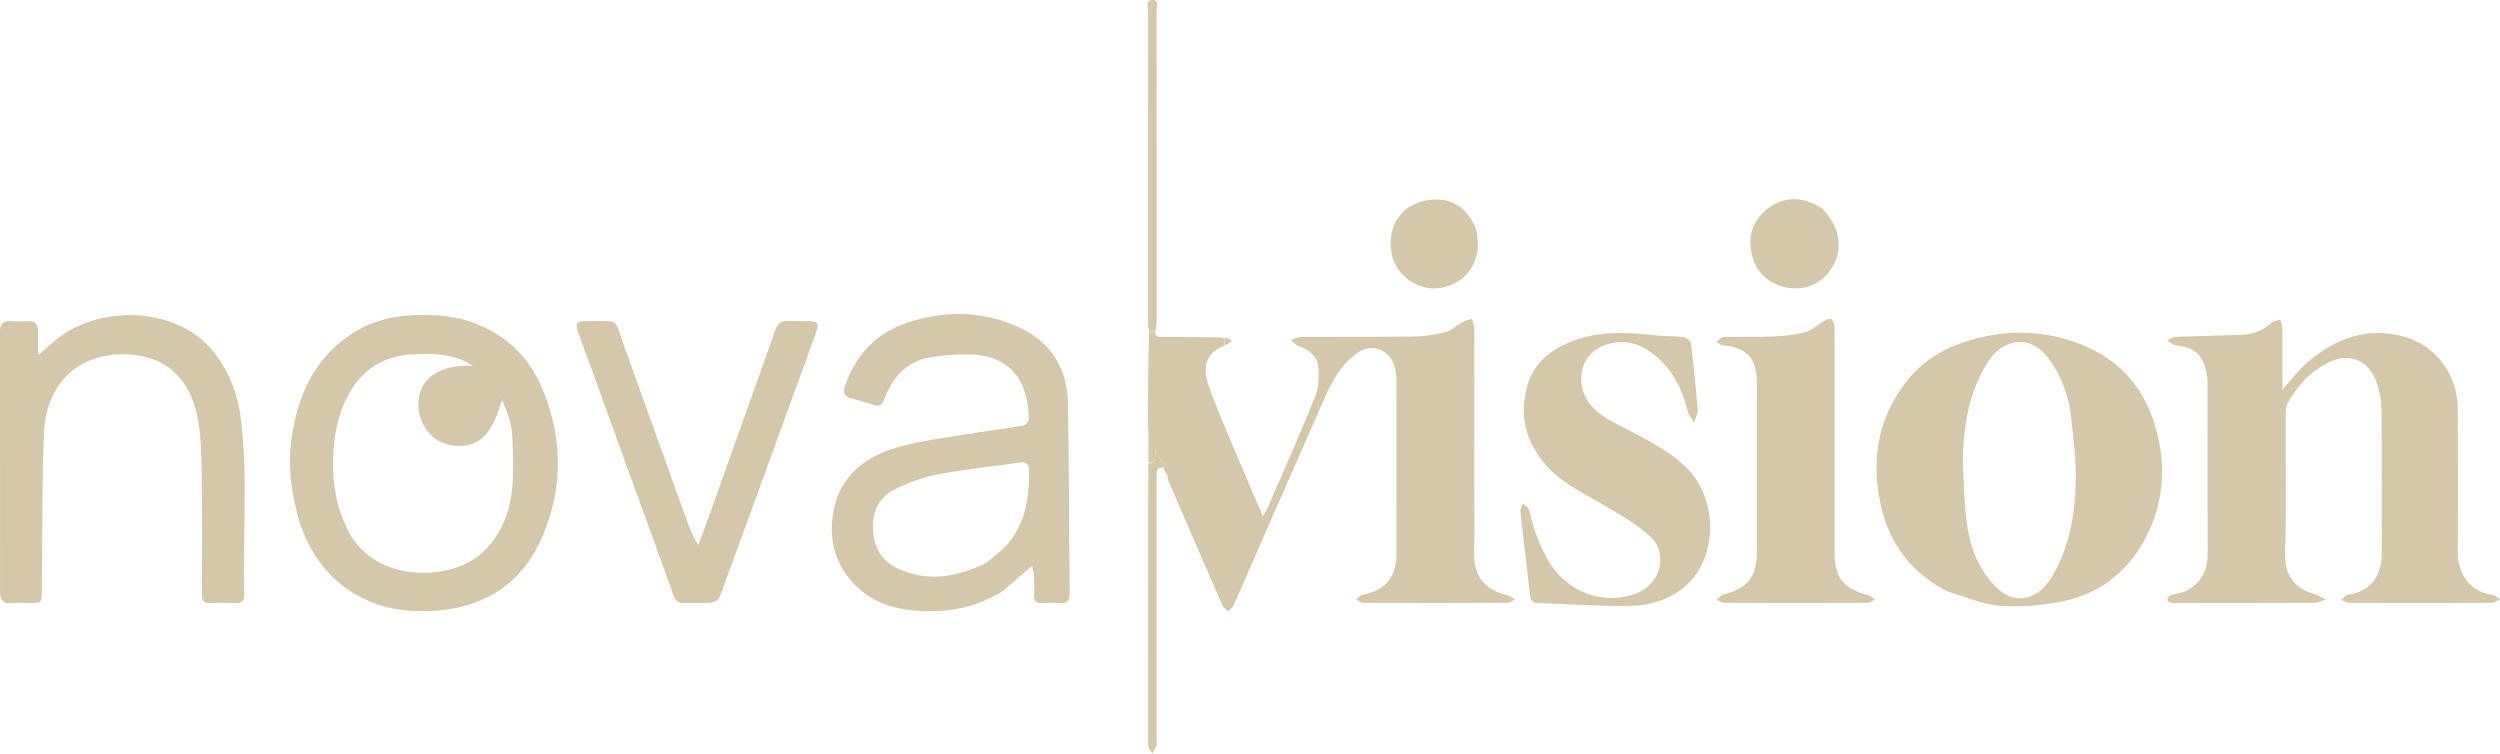 <svg xmlns="http://www.w3.org/2000/svg" id="Calque_2" data-name="Calque 2" viewBox="0 0 885.8 267"><defs><style>      .cls-1 {        fill: #d5c7aa;      }    </style></defs><g id="Layer_1" data-name="Layer 1"><g><path class="cls-1" d="M773.78,209.79c5.97-2.8,8.46-7.46,8.44-13.71-.04-19.92-.01-39.83-.04-59.75,0-1.46-.08-2.95-.39-4.36-1.46-6.56-4.28-8.9-10.97-9.61-1.04-.11-2-1.1-2.99-1.68,1.02-.46,2.02-1.27,3.05-1.32,7.84-.32,15.68-.44,23.52-.73,4.01-.15,7.49-1.69,10.55-4.32.76-.65,1.99-.76,3-1.12.25.96.7,1.92.71,2.89.06,7.29.03,14.57.03,21.95,3.2-3.49,5.89-7.14,9.27-9.98,9.79-8.23,20.95-12.35,33.76-8.8,11.44,3.17,19.08,13.63,19.13,25.52.07,16.88.12,33.75-.01,50.63-.05,6.7,3.2,14.04,12.22,15.37.97.14,1.82,1.01,2.73,1.54-1.02.45-2.03,1.3-3.05,1.3-16.77.08-33.54.08-50.31.01-.97,0-1.94-.72-2.91-1.1.81-.62,1.57-1.66,2.45-1.79,8.96-1.31,12.03-7.77,11.97-15.35-.14-16.66.07-33.33-.13-50-.04-3.48-.66-7.16-1.93-10.39-3.14-7.97-10.06-10.33-17.93-6.02-5.82,3.19-10.14,8.06-13.35,13.85-.61,1.11-.76,2.59-.76,3.9-.05,16.77.25,33.55-.17,50.31-.19,7.69,5,12.19,10.61,13.51,1.33.31,2.52,1.25,3.77,1.9-1.4.41-2.8,1.16-4.2,1.16-16.14.08-32.28.05-48.43.04-.73,0-1.5.09-2.19-.09-.51-.14-1.35-.71-1.31-.98.09-.59.53-1.42,1.03-1.59,1.47-.53,3.03-.79,4.79-1.21Z"></path><path class="cls-1" d="M412.68,167.06c-.07-.27-.14-.54-.28-1.24-.87-2.17-1.68-3.91-2.85-6.42-.5,2.44.31,4.86-2.63,4.5-.04-3.36-.08-6.73.02-10.55.02-1.18-.09-1.9-.21-2.63.04-10.9.07-21.81.38-33.01.93-.31,1.59-.31,2.24-.31,0,.25,0,.5.06,1.1.35.51.66.67.96.84,7.6,0,15.2,0,23.11.28.31,1.13.32,1.99.33,2.84-6.89,2.74-7.76,8-5.54,14.24,3.68,10.34,8.24,20.35,12.47,30.49,2.08,4.98,4.24,9.93,6.74,15.76.9-1.64,1.43-2.44,1.8-3.31,5.6-12.97,11.35-25.87,16.62-38.96,1.29-3.22,1.6-7.15,1.23-10.63-.4-3.7-3.22-6.15-6.93-7.39-1.06-.35-1.9-1.41-2.83-2.15,1.19-.4,2.39-1.14,3.58-1.15,13.1-.08,26.19.05,39.29-.11,3.84-.05,7.76-.51,11.47-1.44,2.31-.58,4.26-2.47,6.44-3.65,1.02-.55,2.2-.8,3.31-1.18.31,1.04.9,2.08.9,3.12.05,18.02.02,36.04.01,54.06,0,8.59.15,17.19-.05,25.77-.2,8.67,4.37,13.41,12.09,15.06.85.18,1.58.91,2.37,1.38-.83.42-1.66,1.21-2.49,1.22-17.08.08-34.16.08-51.23.02-.85,0-1.71-.75-2.56-1.15.73-.58,1.39-1.51,2.21-1.68,5.24-1.07,9.48-3.35,11.27-8.77.45-1.36.77-2.84.78-4.26.05-20.95.05-41.91.02-62.86,0-6.25-2.51-10.39-7.31-11.42-1.72-.37-4.03,0-5.52.93-6.92,4.3-10.3,11.29-13.42,18.47-6.34,14.57-12.81,29.09-19.2,43.64-4.08,9.29-8.09,18.62-12.19,27.9-.37.84-1.26,1.46-1.91,2.18-.72-.7-1.74-1.26-2.11-2.11-6.46-14.75-12.84-29.54-19.23-44.33-.16-.37-.15-.82-.26-1.65-.34-.76-.64-1.09-.94-1.43Z"></path><path class="cls-1" d="M690.08,209.6c-13.19-6.77-21.01-17.42-23.9-31.56-3.3-16.11-.47-31.09,10.15-43.93,5.71-6.91,13.36-11.18,22.07-13.68,10.4-3,20.92-3.41,31.29-.85,16.04,3.96,27.9,13.27,33.29,29.37,4.79,14.31,4.19,28.59-2.92,42-6.66,12.55-17.45,20.26-31.49,22.58-6.75,1.11-13.79,1.69-20.56,1.04-6-.57-11.81-3.17-17.91-4.98M695.48,164.9c.43,6.77.49,13.6,1.4,20.31.87,6.43,2.72,12.78,6.49,18.16,2.04,2.91,4.67,5.9,7.74,7.49,5.76,2.97,12.07-.01,16-6.61,6.19-10.39,8.08-21.96,8.36-33.71.19-7.77-.87-15.6-1.72-23.36-.8-7.29-3.49-13.98-7.74-19.98-5.52-7.77-14.37-8.09-20.35-.72-1.37,1.69-2.49,3.62-3.49,5.56-5.24,10.11-6.6,21.05-6.69,32.86Z"></path><path class="cls-1" d="M106.35,185.71c-3.12-10.44-4.58-20.7-2.89-31.45,1.86-11.85,5.93-22.43,14.66-30.83,7.87-7.57,17.42-11.37,28.33-11.75,7.58-.26,15.01.17,22.22,3.02,10.81,4.28,18.63,11.8,23.16,22.27,7.53,17.41,7.85,35.34.52,52.79-6.68,15.91-19.05,24.86-36.58,26.49-8.6.8-16.91.16-24.85-3.19-12.33-5.21-20.07-14.7-24.58-27.35M169.95,196.67c7.2-6.24,10.62-14.46,11.53-23.64.59-5.98.27-12.06.06-18.09-.15-4.46-1.64-8.63-3.67-13.26-3.79,13.37-9.13,17.77-18.63,15.95-6.94-1.33-11.77-8.45-10.92-16.1.88-7.91,8.06-12.47,19.29-11.92-.79-.46-1.2-.71-1.62-.94-6.56-3.56-13.71-3.52-20.82-3.02-8.37.59-15.16,4.35-19.96,11.36-4.31,6.3-6.22,13.41-6.89,20.91-.97,10.83.22,21.3,5.52,31,9.33,17.06,34.27,17.21,46.11,7.75M177.09,140.39c-.12-.08-.24-.15-.35-.23-.02.09-.08.24-.05.27.1.08.24.12.4-.04Z"></path><path class="cls-1" d="M355.36,209.42c-9.81,6.07-20.21,7.91-31.44,6.91-8.78-.78-16.35-3.74-22.14-10.33-5.63-6.42-7.86-14.13-6.81-22.67,1.83-14.91,11.89-22.04,25.1-25.41,8.67-2.21,17.64-3.22,26.49-4.68,5.35-.88,10.75-1.52,16.09-2.48.75-.13,1.86-1.42,1.86-2.17-.1-12.88-5.94-22.53-20.45-22.98-4.82-.15-9.74.18-14.49,1-8.47,1.46-13.45,7.25-16.29,14.95-.81,2.2-1.89,2.47-3.73,1.93-2.61-.76-5.18-1.64-7.81-2.32-2.63-.68-3.24-2.1-2.32-4.61,3.79-10.41,10.5-18.14,21.03-21.86,13.87-4.9,27.86-4.78,41.24,1.59,10.87,5.17,16.48,14.46,16.7,26.42.42,22.41.36,44.83.63,67.25.04,2.91-.81,4.01-3.71,3.74-1.97-.19-3.98-.12-5.97,0-2.14.11-3.08-.71-2.95-2.92.12-2.09.1-4.19-.01-6.29-.07-1.29-.42-2.56-.68-4.01-3.62,3.13-6.9,5.98-10.37,8.94M349.44,199.46c2.8-2.49,6.03-4.64,8.3-7.55,5.6-7.15,6.89-15.68,6.92-24.55.01-2.81-.78-3.84-3.55-3.45-9.61,1.38-19.3,2.37-28.83,4.18-5.15.98-10.26,2.88-15.01,5.16-5.97,2.86-8.33,8.24-7.93,14.81.37,6.03,3.11,10.68,8.59,13.28,10.6,5.02,20.96,3.23,31.5-1.87Z"></path><path class="cls-1" d="M13.76,125.68c1.88-1.63,3.76-3.26,5.64-4.89,14.29-12.44,42.03-12.9,55.6,3.08,5.96,7.02,9.16,15.28,10.3,24.23,2.65,20.76.63,41.64,1.25,62.46.07,2.33-.94,3.19-3.19,3.12-2.93-.09-5.88-.15-8.8.02-2.73.15-3.05-1.32-3.04-3.51.05-13.42.16-26.83-.04-40.25-.1-7.09-.12-14.28-1.33-21.23-2.26-12.9-9.97-22.97-26.29-23.17-17.75-.21-27.6,12.34-28.24,27.33-.8,18.82-.58,37.69-.78,56.54-.05,4.24,0,4.25-4.38,4.26-2.1,0-4.21-.19-6.28.04-3.12.36-4.16-1.17-4.16-3.94C0,178.97,0,148.15,0,117.34c0-2.39,1.04-3.72,3.65-3.58,1.99.11,3.99.14,5.97-.01,2.96-.22,3.93,1.28,3.89,3.96-.04,2.41.01,4.82-.02,7.57.06.36.16.38.27.4Z"></path><path class="cls-1" d="M563.05,142.81c4.21,5.31,10.21,7.52,15.71,10.49,6.91,3.73,13.91,7.27,19.44,13.08,10.31,10.84,10.31,30.53-.16,40.48-5.68,5.4-12.91,7.66-20.38,7.81-10.96.22-21.94-.66-32.91-1.01-1.95-.06-2.44-1.19-2.62-2.82-1.14-9.86-2.35-19.71-3.42-29.58-.1-.9.56-1.88.87-2.82.78.76,2.07,1.42,2.27,2.31,1.48,6.69,3.71,13.02,7.37,18.9,6.6,10.6,19.9,15.13,31.19,10.32,8.28-3.52,10.77-14.19,4.01-20.18-5.17-4.58-11.43-8.01-17.44-11.57-6.57-3.89-13.59-7.09-18.8-12.91-7.65-8.54-10.24-18.35-6.78-29.38,2.22-7.06,7.5-11.52,14.06-14.39,9.84-4.3,20.15-4.03,30.55-2.75,3.41.42,6.9.22,10.32.62,1.02.12,2.66,1.23,2.76,2.05.99,7.87,1.8,15.77,2.43,23.69.12,1.51-.82,3.1-1.27,4.65-.79-1.43-1.91-2.77-2.3-4.3-2.33-9.03-6.5-16.81-14.7-21.78-3.85-2.33-8.02-3.11-12.64-2.03-11.07,2.58-12.78,13.97-7.54,21.12Z"></path><path class="cls-1" d="M650.04,125.58c0,23.67,0,47.03,0,70.39,0,8.73,3.23,12.72,11.77,14.85.95.24,1.75,1.06,2.61,1.61-.95.41-1.9,1.17-2.85,1.18-16.86.07-33.73.08-50.59,0-.95,0-1.9-.77-2.84-1.18.84-.6,1.61-1.49,2.55-1.74,8.77-2.41,11.78-6.32,11.78-15.49,0-19.9,0-39.8,0-59.71,0-8.52-3.42-12.24-11.87-13.13-.86-.09-1.65-.84-2.48-1.29.93-.59,1.85-1.65,2.8-1.68,5.55-.16,11.11.09,16.65-.14,3.95-.16,7.97-.49,11.78-1.46,2.39-.61,4.41-2.6,6.65-3.88.84-.48,2.02-1.19,2.69-.92.68.28,1.23,1.62,1.28,2.53.15,3.24.07,6.49.07,10.05Z"></path><path class="cls-1" d="M210.34,132.72c-1.86-5.03-3.71-9.8-5.39-14.64-1.29-3.71-.77-4.36,3.32-4.32,11.68.13,9.15-1.5,12.77,8.53,7.6,21.06,15.13,42.14,22.71,63.2.91,2.53,1.93,5.02,3.68,7.58,1.46-3.94,2.96-7.86,4.37-11.81,5.39-15.07,10.75-30.15,16.12-45.23,2.28-6.4,4.63-12.78,6.84-19.21.76-2.22,2.06-3.21,4.42-3.1,2.51.12,5.03-.02,7.54.04,2.98.07,3.56.84,2.54,3.71-2.51,7.1-5.13,14.17-7.71,21.25-8.79,24.19-17.55,48.4-26.45,72.55-.38,1.02-1.93,2.15-3.03,2.26-3.22.31-6.49.05-9.74.15-1.98.06-2.96-.71-3.64-2.62-5.54-15.46-11.19-30.88-16.8-46.31-3.85-10.6-7.66-21.2-11.57-32.04Z"></path><path class="cls-1" d="M645.39,73.69c7.89,7.49,8.11,17.92.72,24.75-7.87,7.28-21.97,3.35-24.97-6.68-2.2-7.34-.58-13.41,5.29-17.9,5.93-4.54,12.45-4.16,18.96-.18Z"></path><path class="cls-1" d="M523.67,87.12c-.47,8.32-5.95,14.03-14.06,15-6.94.83-14.46-4.07-16.31-11.35-2.16-8.54,1.75-16.95,10.32-19.35,8.13-2.28,15.74.58,19.26,9.57.7,1.78.55,3.89.79,6.13Z"></path><path class="cls-1" d="M409.48,117.18c-.78.23-1.43.23-2.33.25-.29-1.24-.37-2.5-.37-3.75,0-36.44-.02-72.89.04-109.33,0-1.53-1.12-4.26,1.4-4.35,2.69-.09,1.56,2.69,1.56,4.19.07,36.34.06,72.68.05,109.01,0,1.25-.15,2.5-.35,3.97Z"></path><path class="cls-1" d="M406.88,164.2c2.99.07,2.18-2.35,2.68-4.79,1.17,2.51,1.97,4.25,2.81,6.21-1.68-.12-2.6.49-2.54,2.33.03.94,0,1.89,0,2.83,0,30.49,0,60.97,0,91.46,0,.63.17,1.32-.04,1.87-.38,1.01-.98,1.93-1.49,2.89-.51-.96-1.46-1.92-1.47-2.87-.06-33.21-.03-66.42.04-99.93Z"></path><path class="cls-1" d="M434.05,122.46c-.24-.85-.25-1.7-.27-2.81.94.15,1.89.55,2.84.96-.78.62-1.56,1.23-2.57,1.85Z"></path><path class="cls-1" d="M406.63,150.9c.22.56.33,1.29.33,2.17-.22-.56-.33-1.28-.33-2.17Z"></path><path class="cls-1" d="M412.67,167.24c.31.16.61.49.93,1.01-.3-.15-.62-.49-.93-1.01Z"></path><path class="cls-1" d="M410.28,119.21c-.2-.03-.5-.19-.88-.52.21.02.49.2.88.52Z"></path><path class="cls-1" d="M177.07,140.5c-.14.05-.28.02-.39-.06-.03-.03.03-.18.05-.27.12.08.24.15.34.33Z"></path><path class="cls-1" d="M13.71,125.63c-.06.02-.16,0-.2-.07.07-.05.15.03.2.07Z"></path></g></g></svg>